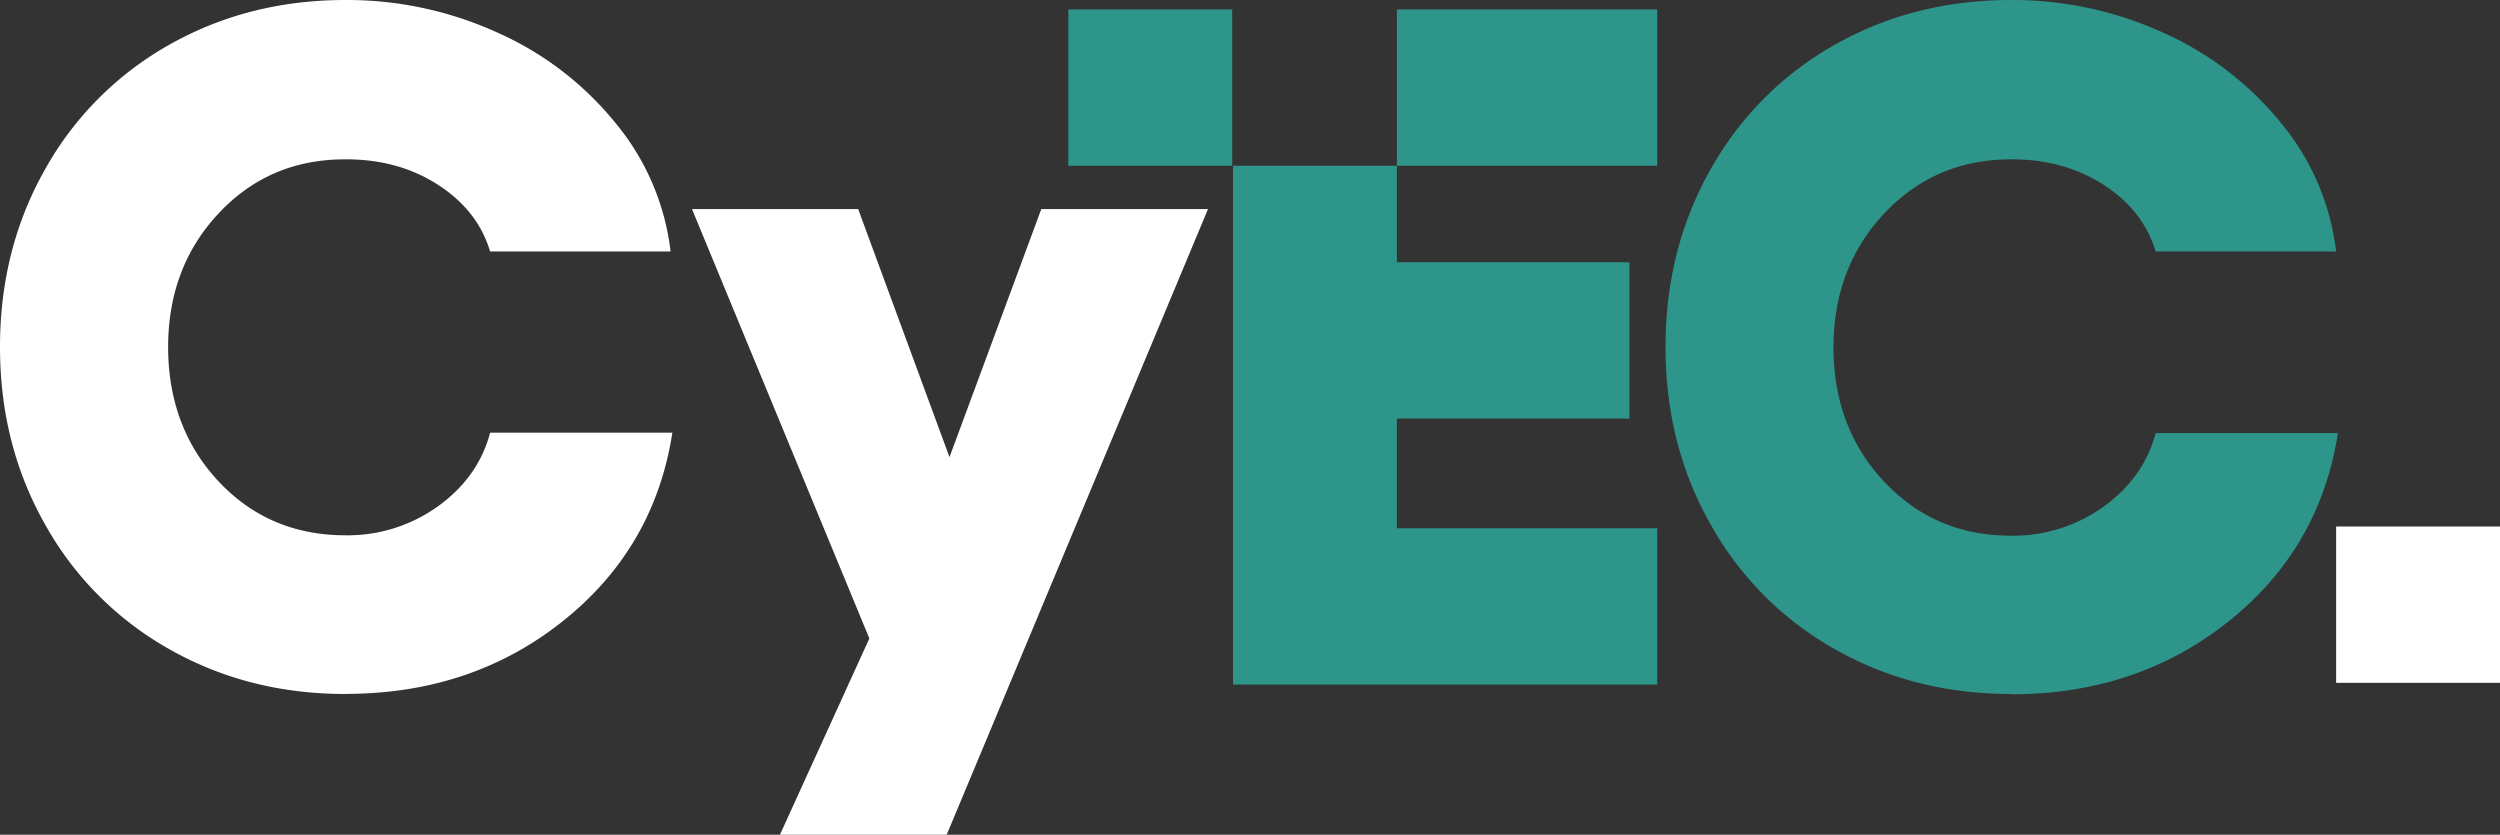 <svg id="Layer_1" data-name="Layer 1" xmlns="http://www.w3.org/2000/svg" viewBox="0 0 685.97 229.05"><rect x="0" y="0" width="685.97" height="229.05" fill="#333333" stroke="none"/><defs><style>.cls-1{fill:#fff;}.cls-2{fill:#2e958b;}</style></defs><path class="cls-1" d="M94.82,190.42q-26.75,0-48.44-12.34a88.77,88.77,0,0,1-34-34.17Q0,122.09,0,95.21t12.34-48.7a88.91,88.91,0,0,1,34-34.17Q68.09,0,94.82,0a99.55,99.55,0,0,1,41.6,8.91,87.32,87.32,0,0,1,32.49,24.87A67.48,67.48,0,0,1,184,69H134.48q-3.36-11.23-14.27-18.28t-25.38-7Q74,43.66,60.08,58.45T46.13,95.2c0,14.64,4.65,27.13,13.95,37S81,146.88,94.83,146.88a42.5,42.5,0,0,0,25.32-7.94q11.11-8,14.34-20.22h50q-4.9,31.65-30,51.67t-59.68,20Z"/><path class="cls-1" d="M285.73,57.37h45.73l-71.7,171.68H214l24.54-53.87L189.87,57.36h45.6l25.06,68.08,25.19-68.08Z"/><path class="cls-2" d="M551.82,190.42q-26.75,0-48.44-12.34a88.77,88.77,0,0,1-34-34.17Q457,122.09,457,95.21t12.34-48.7a88.91,88.91,0,0,1,34-34.17Q525.09,0,551.82,0a99.52,99.52,0,0,1,41.6,8.91,87.32,87.32,0,0,1,32.49,24.87A67.48,67.48,0,0,1,641,69H591.48q-3.36-11.23-14.27-18.28t-25.38-7q-20.8,0-34.75,14.79t-14,36.75c0,14.64,4.65,27.13,14,37s20.88,14.73,34.75,14.73a42.5,42.5,0,0,0,25.32-7.94q11.11-8,14.34-20.22h50q-4.9,31.65-30,51.67t-59.68,20Z"/><polygon class="cls-2" points="387.5 45.48 454.73 45.48 454.73 2.59 383.29 2.59 383.29 45.48 387.5 45.48"/><polygon class="cls-2" points="383.29 45.48 338.33 45.48 338.33 187.84 454.73 187.84 454.73 144.95 383.29 144.95 383.29 114.85 447.11 114.85 447.11 71.96 383.29 71.96 383.29 53.72 383.29 45.48"/><rect class="cls-2" x="293.14" y="2.59" width="44.96" height="42.89"/><rect class="cls-1" x="641.01" y="144.47" width="44.96" height="42.89"/></svg>
